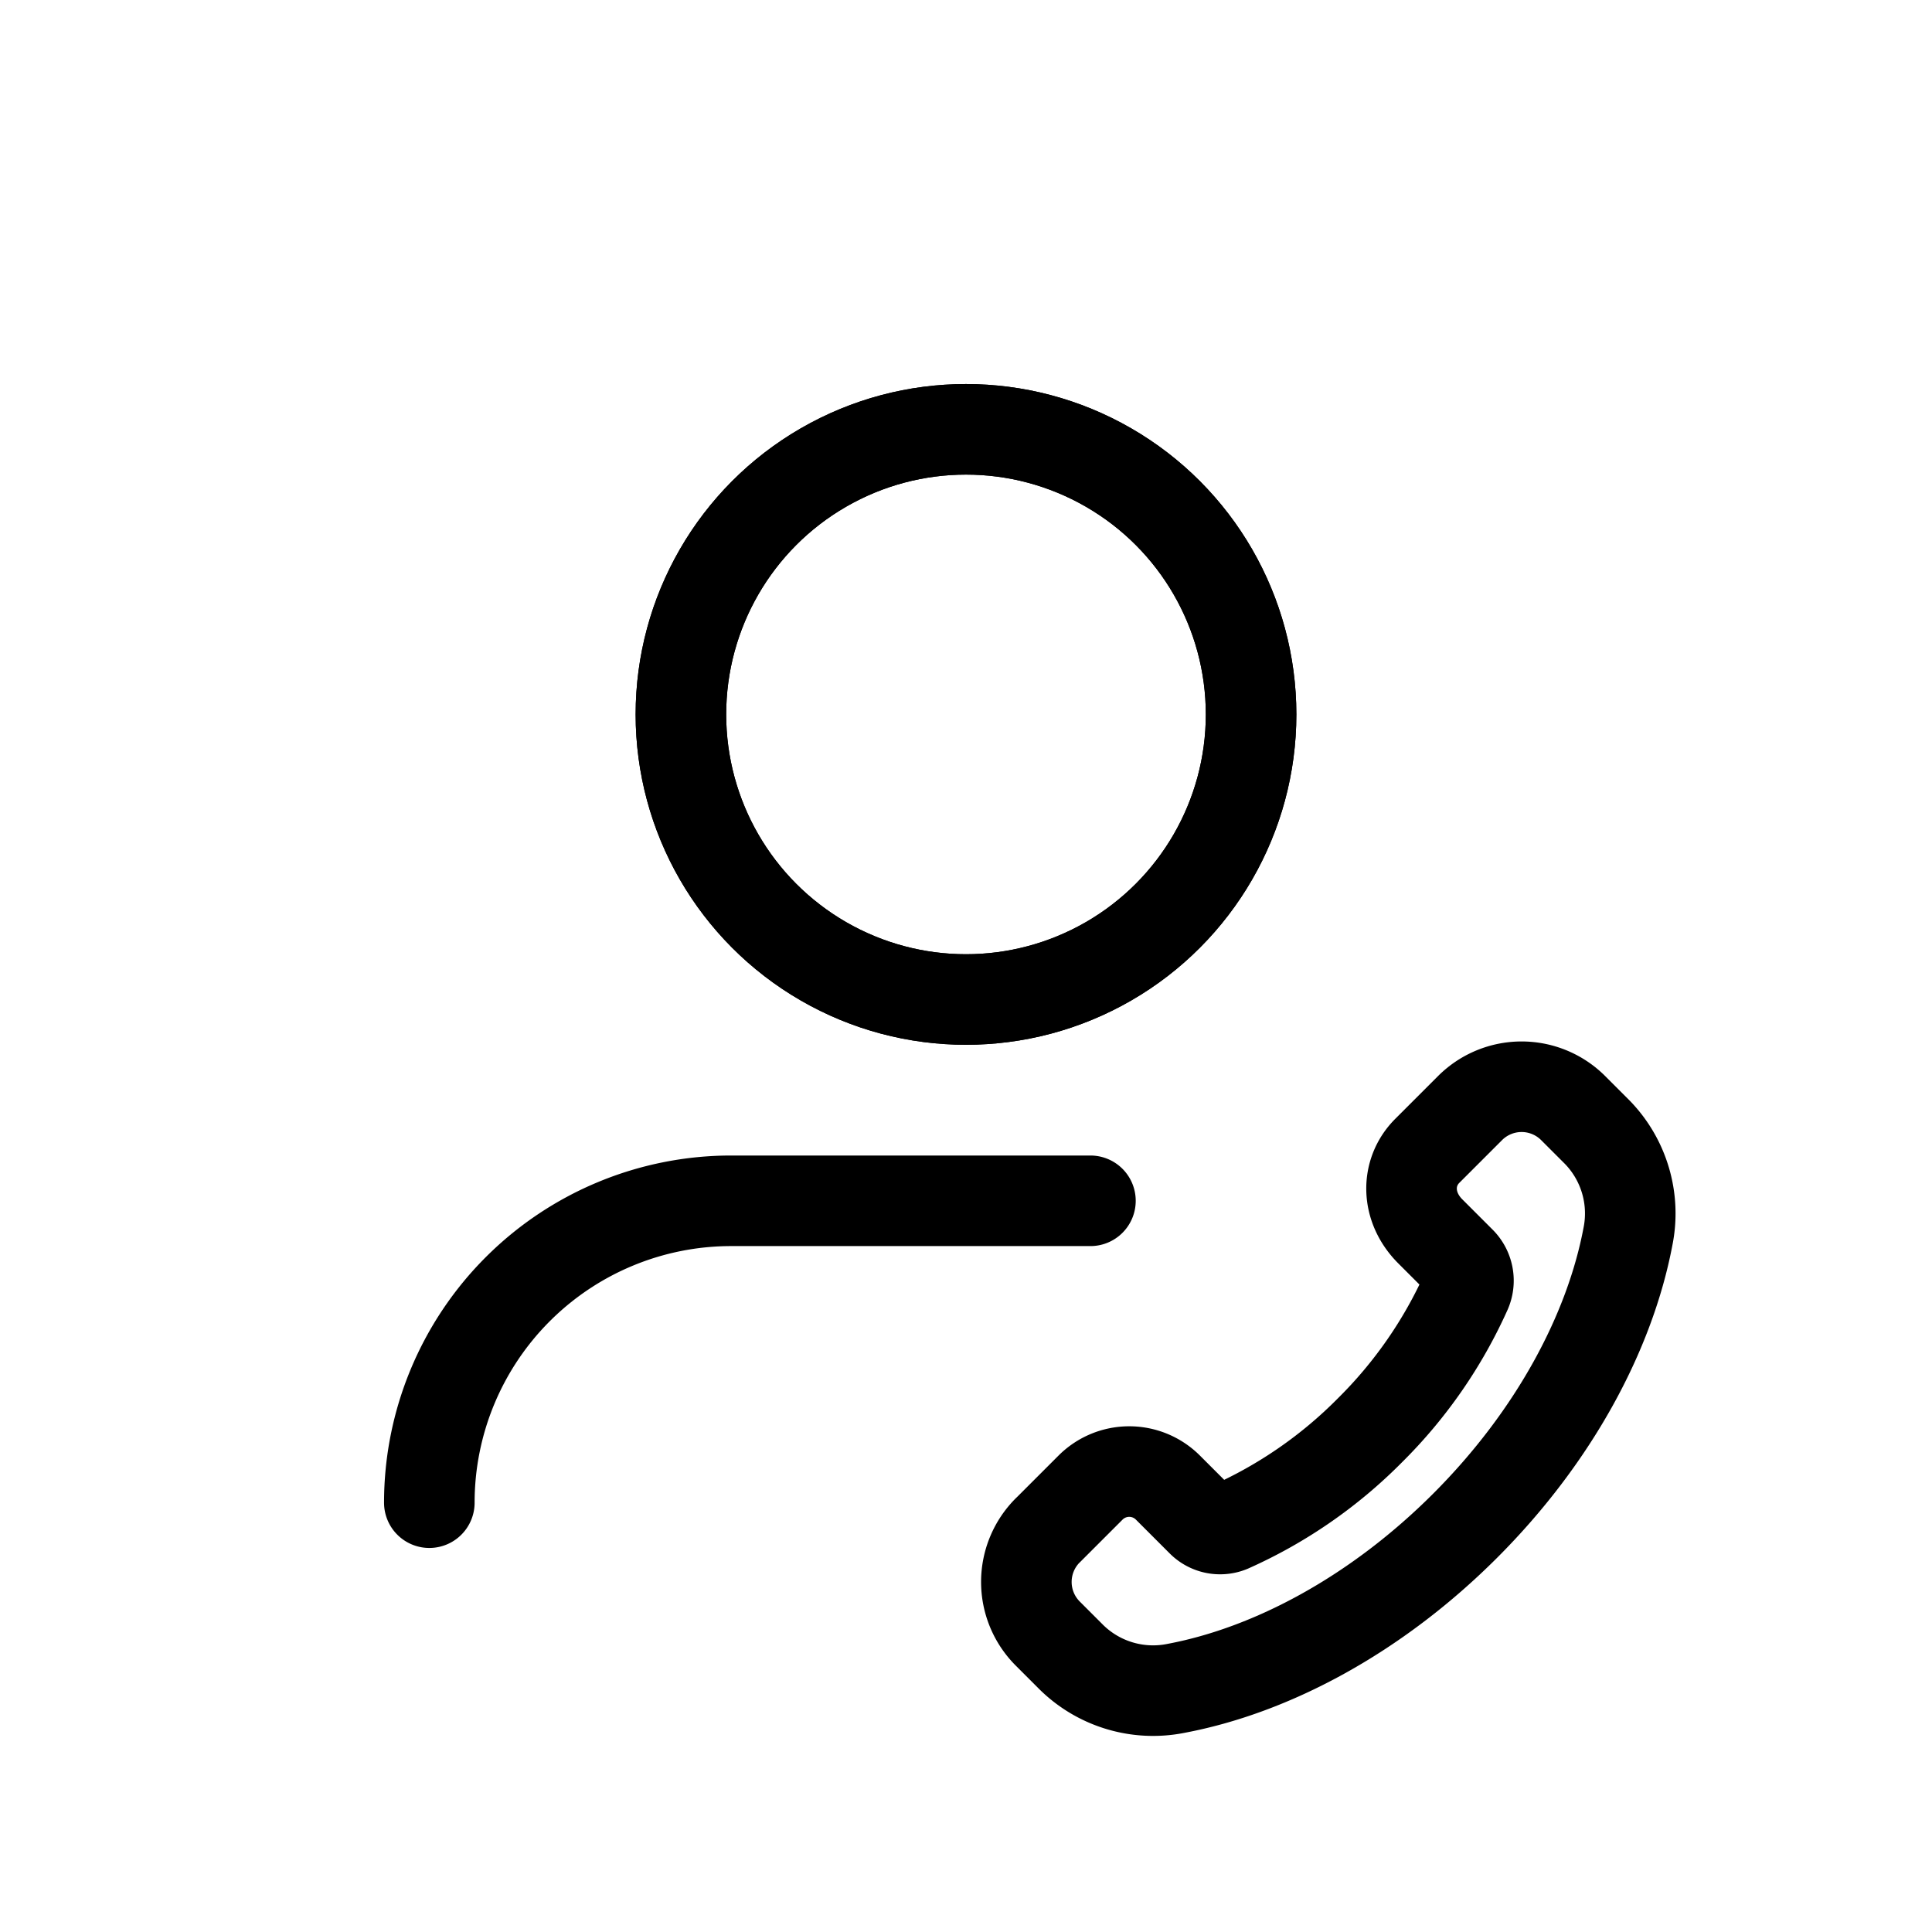 <?xml version="1.0" encoding="UTF-8"?>
<svg xmlns="http://www.w3.org/2000/svg" fill="none" viewBox="0 0 32 32"><circle cx="16" cy="11.833" r="4.722" stroke="#000" stroke-linecap="round" stroke-linejoin="round" stroke-width="1.5" style="stroke: #000000;"/><circle cx="16" cy="11.833" r="4.722" stroke="#000" stroke-linecap="round" stroke-linejoin="round" stroke-width="1.5" style="stroke: #000000;"/><path stroke="#000" stroke-linecap="round" stroke-linejoin="round" stroke-width="1.5" d="M7.111 24.889a5 5 0 0 1 5-5h5.95" style="stroke: #000000;"/><path stroke="#000" stroke-linecap="round" stroke-linejoin="round" stroke-width="1.5" d="M17.354 25.348l.709-.709a.906.906 0 0 1 1.281 0l.557.557a.43.43 0 0 0 .474.096 7.628 7.628 0 0 0 2.316-1.602 7.63 7.63 0 0 0 1.596-2.305.445.445 0 0 0-.097-.49l-.5-.5c-.405-.405-.405-.978-.05-1.333l.708-.708a1.208 1.208 0 0 1 1.709 0l.393.393a1.93 1.93 0 0 1 .514 1.734c-.299 1.579-1.216 3.308-2.695 4.788-1.48 1.48-3.209 2.397-4.788 2.695a1.93 1.93 0 0 1-1.734-.514l-.393-.393a1.209 1.209 0 0 1 0-1.71z" clip-rule="evenodd" style="stroke: #000000;"/></svg>
